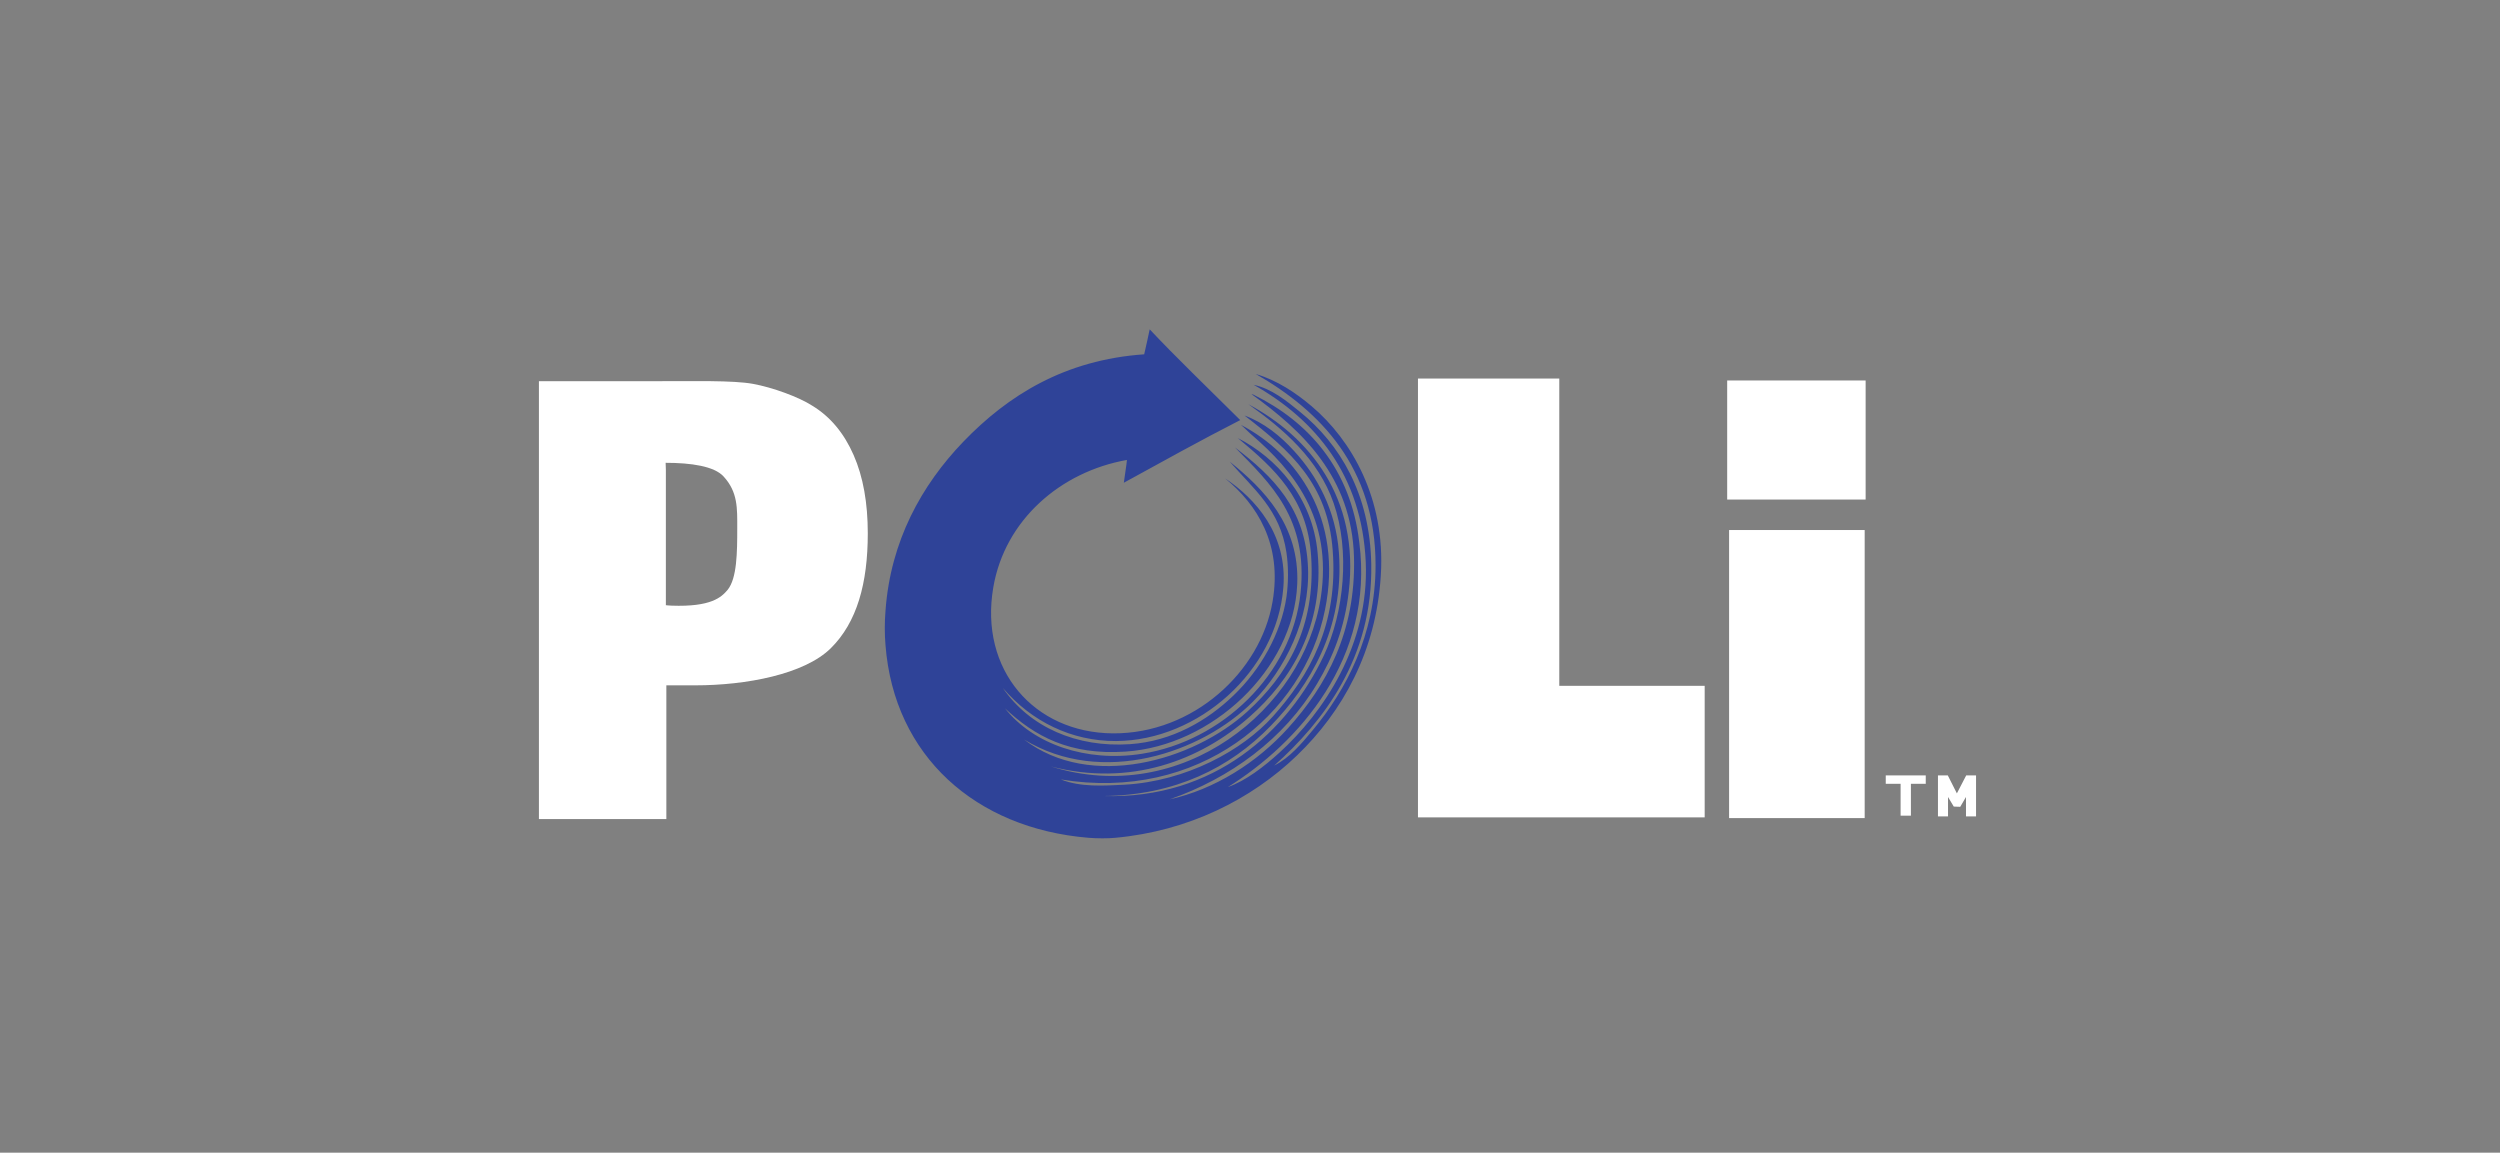 <svg viewBox="0 0 167 77" xmlns="http://www.w3.org/2000/svg"><rect x="0" y="0" width="167" height="77" fill="#808080" stroke="none"/><g fill="none" fill-rule="evenodd"><path d="m0 0h167v77h-167z"/><g transform="translate(36 22)"><g fill="#fff" fill-rule="nonzero"><path d="m0 32.729v-29.265h7.568c2.784 0 5.392-.064 6.72.176 1.328.241 3.072.882 3.968 1.459 1.216.738 2.128 1.844 2.768 3.303s.944 3.207.944 5.228c0 3.335-.72 5.949-2.48 7.681-1.76 1.732-5.648 2.47-9.04 2.47h-1.936v8.932h-8.512zm8.464-14.304c.112.016.128.016.4.032 2.64.096 3.328-.561 3.744-1.058.624-.77.64-2.502.64-4.105 0-1.331.048-2.421-.912-3.464-.624-.69-2.176-.914-3.872-.914l.016.481v9.028z"/><path d="m77.872 32.601h-19.152v-29.314h9.44v20.526h9.712z"/><path d="m79.504 13.406h9.056v19.243h-9.056z"/><path d="m79.376 3.416h9.248v7.954h-9.248z"/><path d="m92.64 29.795h-2.672v.561h.992v2.133h.688v-2.133h.992z"/></g><path d="m46.016 30.58c1.216-.433 2.416-1.363 3.456-2.309 2.928-2.662 6-7.2 5.76-12.716-.256-5.805-3.36-9.525-7.488-11.85 1.2.257 2.176 1.058 3.104 1.812 2.656 2.149 4.672 5.484 4.752 10.183.112 6.238-3.2 10.503-6.48 13.438 1.024-.513 1.824-1.459 2.592-2.389 2.176-2.614 4.176-6.334 4.176-10.985 0-6.543-3.696-10.311-8-12.781 1.424.417 2.688 1.267 3.744 2.165 2.608 2.213 4.928 6.11 4.608 11.273-.304 5.099-2.56 9.124-5.616 12.059s-7.248 5.035-12.112 5.484c-.48.048-1.232.048-1.808 0-7.52-.625-12.976-5.452-13.552-12.861-.064-.77-.064-1.523 0-2.309.336-4.666 2.416-8.387 5.184-11.273 3.008-3.127 6.8-5.484 12.096-5.853.128-.577.288-1.251.368-1.668 1.744 1.86 3.856 3.881 6.048 6.062-2.64 1.347-5.2 2.774-7.776 4.185.064-.529.176-1.139.208-1.523-4.432.786-8.16 4.009-8.928 8.515-.944 5.5 2.72 9.718 8 9.75 5.328.032 9.856-4.089 10.656-8.804.656-3.817-1.024-6.478-3.168-8.226 2 1.331 4.176 3.72 3.888 7.296-.448 5.58-5.68 10.215-11.168 10.247-2.992.016-5.664-1.315-7.568-3.544 1.792 2.614 4.928 3.993 8.496 3.752 2.8-.192 5.168-1.572 6.912-3.255 1.792-1.716 3.168-4.105 3.536-6.575.128-.93.144-1.972 0-2.967-.432-2.886-2.192-4.233-3.792-6.078 2.272 1.828 4.672 4.249 4.512 8.178-.24 5.741-5.712 10.808-11.456 11.193-3.76.257-6.08-1.026-8.064-2.886 1.888 2.389 5.424 3.624 9.152 3.031 5.296-.834 10.016-5.26 10.592-10.76.512-4.955-1.984-7.264-4.384-9.702 2.544 1.94 4.72 4.073 4.88 8.034.144 3.432-1.536 6.799-3.68 8.948-3.424 3.432-10.096 5.693-15.28 2.534 4.416 3.384 11.264 1.443 14.912-1.876 2.64-2.405 4.576-5.613 4.256-10.391-.256-3.849-2.432-5.821-4.896-7.874 2.544 1.299 4.976 3.913 5.328 7.649.464 4.907-1.792 8.547-4.544 10.969-3.312 2.935-7.984 4.682-13.264 3.319 8.704 2.726 16.848-3.768 18.016-11.257.832-5.388-1.92-8.563-4.544-10.84-.272-.225-.416-.401-.784-.722 3.744 1.956 6.848 6.254 5.616 12.348-1.424 7.088-8.512 12.845-17.648 11.337 1.328.529 2.88.417 4.224.353 4.16-.225 7.92-2.309 9.936-4.554 2.448-2.726 4.384-6.158 4-11.113-.336-4.474-2.832-6.623-5.888-8.996 1.28.465 2.4 1.363 3.312 2.373 1.536 1.668 2.784 3.945 2.992 6.783.368 5.099-1.968 8.9-4.544 11.562-2.736 2.838-6.448 4.65-11.168 4.699 7.392.225 12.32-4.33 14.704-9.381 1.36-2.902 1.76-6.992.656-10.183-1.024-2.951-3.376-4.971-5.696-6.607 4.048 2.165 7.44 6.222 6.704 12.524-.272 2.389-1.04 4.346-2.112 6.142-2.208 3.704-5.808 6.318-9.856 7.729 2.992-.657 5.84-2.453 7.92-4.763 2.56-2.838 4.528-6.43 4.4-11.401-.144-5.372-3.456-8.467-6.848-10.904.048 0 .112.032.128.032 3.696 1.812 6.496 4.971 7.072 9.862 1.008 7.777-4.08 13.422-8.784 16.357" fill="#2f4398"/><path d="m95.328 32.537v-1.299l-.384.657-.432-.016-.384-.641v1.299h-.672v-2.742h.656l.608 1.203.624-1.203h.656v2.742z" fill="#fff" fill-rule="nonzero"/></g></g></svg>